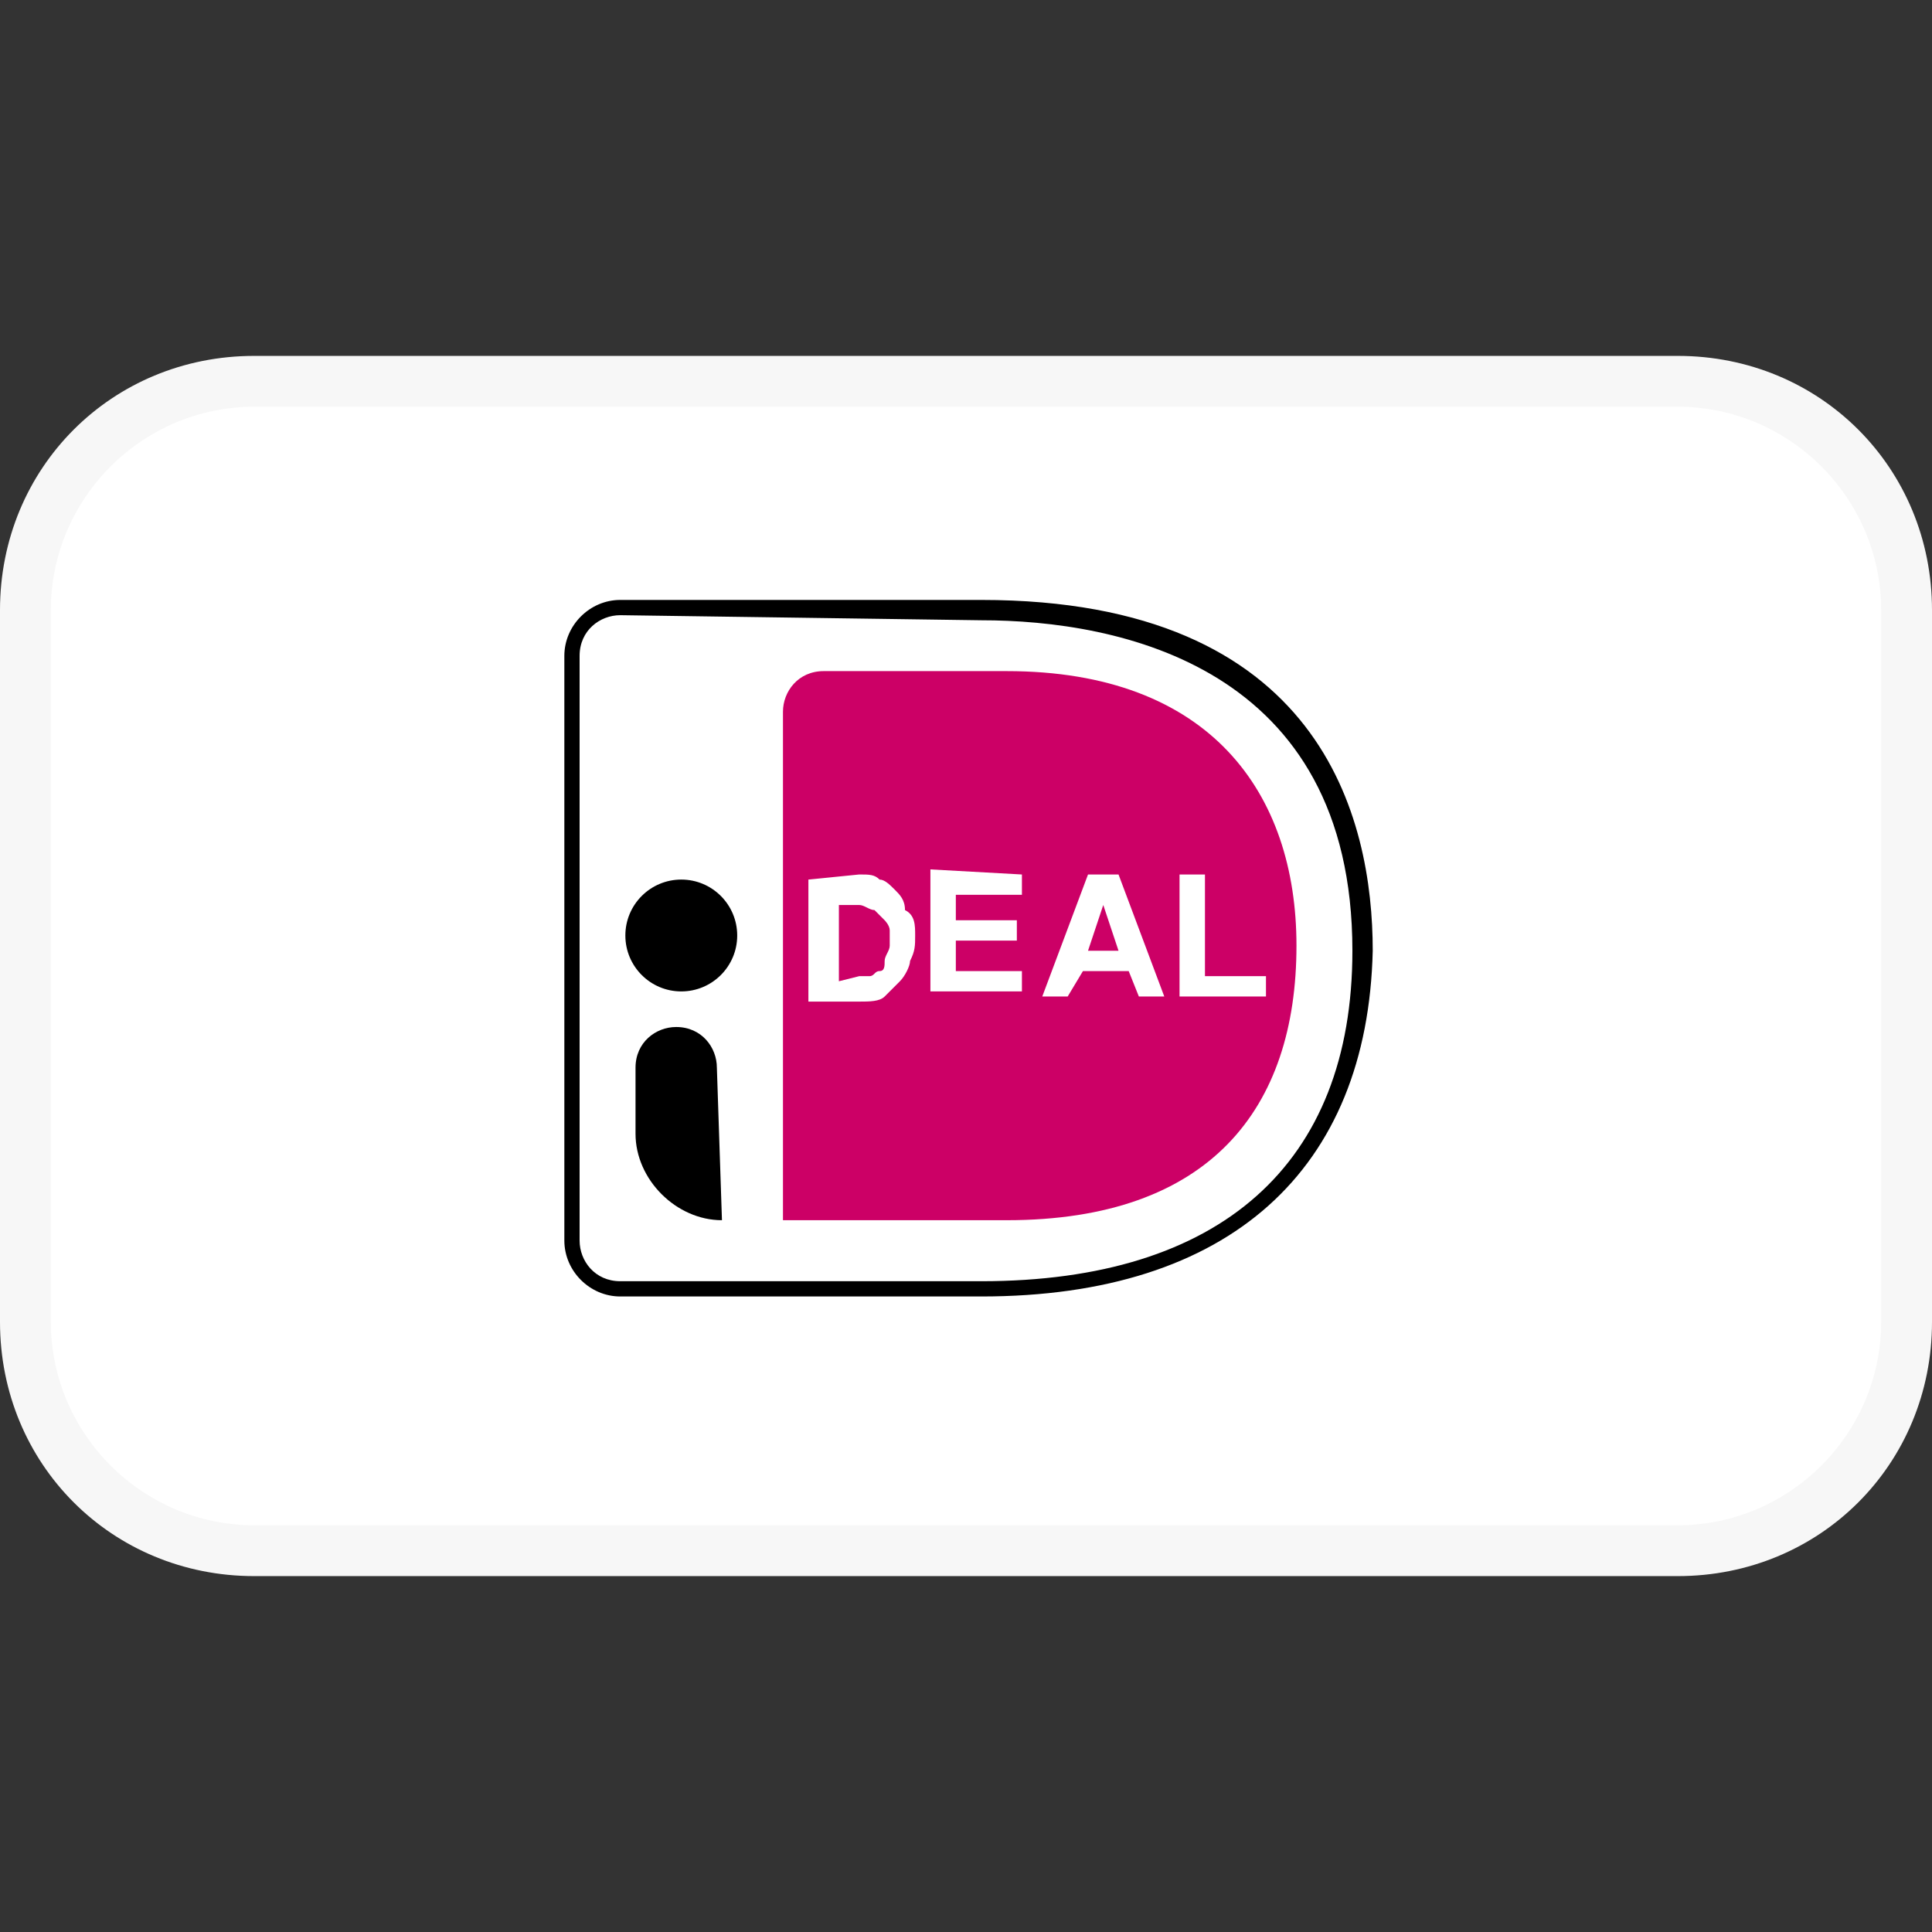 <?xml version="1.0" encoding="utf-8"?>
<!-- Generator: Adobe Illustrator 27.1.0, SVG Export Plug-In . SVG Version: 6.00 Build 0)  -->
<svg version="1.1" id="Payment_Icons" xmlns="http://www.w3.org/2000/svg" xmlns:xlink="http://www.w3.org/1999/xlink" x="0px"
	 y="0px" viewBox="0 0 38 38" style="enable-background:new 0 0 38 38;" xml:space="preserve">
<rect x="0" y="0" width="38" height="38" fill="#333333" stroke="none"/>
<style type="text/css">
	.st0{fill:#FFFFFF;}
	.st1{fill:#F7F7F7;}
	.st2{display:none;fill:#231F20;}
	.st3{display:none;}
	.st4{display:inline;fill:#5F6368;}
	.st5{display:inline;fill:#4285F4;}
	.st6{display:inline;fill:#34A853;}
	.st7{display:inline;fill:#FBBC04;}
	.st8{display:inline;fill:#EA4335;}
	.st9{fill:#CC0066;}
</style>
<path class="st0" d="M5,7.5h28c2.5,0,4.5,2,4.5,4.5v14c0,2.5-2,4.5-4.5,4.5H5c-2.5,0-4.5-2-4.5-4.5V12C0.5,9.5,2.5,7.5,5,7.5z"/>
<path class="st1" d="M33,8c2.2,0,4,1.8,4,4v14c0,2.2-1.8,4-4,4H5c-2.2,0-4-1.8-4-4V12c0-2.2,1.8-4,4-4H33 M33,7H5c-2.8,0-5,2.2-5,5
	v14c0,2.8,2.2,5,5,5h28c2.8,0,5-2.2,5-5V12C38,9.2,35.8,7,33,7z"/>
<path class="st2" d="M11.7,15.5C11.4,15.8,11,16,10.5,16c0-0.4,0.1-0.9,0.4-1.2c0.3-0.3,0.7-0.5,1.1-0.6
	C12.1,14.7,11.9,15.1,11.7,15.5 M12.1,16.1c-0.6,0-1.2,0.4-1.5,0.4s-0.8-0.3-1.3-0.3c-0.7,0-1.3,0.4-1.6,1c-0.5,1.3-0.3,2.7,0.5,3.9
	c0.3,0.5,0.7,1,1.2,1s0.7-0.3,1.2-0.3s0.8,0.3,1.3,0.3s0.9-0.5,1.2-0.9c0.2-0.3,0.4-0.7,0.5-1.1c-0.6-0.3-1-0.9-1-1.5
	c0-0.6,0.3-1.1,0.8-1.5C13.1,16.4,12.6,16.2,12.1,16.1 M15.7,14.8v7h1.1v-2.4h1.5c1.2,0.1,2.3-0.9,2.3-2.1c0-0.1,0-0.1,0-0.2
	c0.1-1.2-0.9-2.2-2.1-2.3c-0.1,0-0.2,0-0.2,0L15.7,14.8z M16.8,15.8H18c0.7-0.1,1.4,0.4,1.5,1.1c0,0.1,0,0.2,0,0.3
	c0.1,0.7-0.5,1.4-1.2,1.4c-0.1,0-0.2,0-0.3,0h-1.2L16.8,15.8z M22.7,21.9c0.7,0,1.3-0.3,1.6-0.9l0,0v0.8h1v-3.5c0-1-0.8-1.7-2.1-1.7
	c-1-0.1-1.9,0.6-2,1.6h1c0.1-0.4,0.5-0.7,1-0.7c0.7,0,1,0.3,1,0.9v0.4l-1.4,0.1c-1.3,0.1-2,0.6-2,1.5c0,0.9,0.7,1.5,1.6,1.5
	C22.5,21.9,22.6,21.9,22.7,21.9L22.7,21.9z M23,21.1c-0.6,0-1-0.3-1-0.7s0.4-0.7,1-0.7l1.2-0.1V20C24.1,20.6,23.6,21.1,23,21.1
	L23,21.1z M26.7,23.8c1.1,0,1.6-0.4,2-1.6l1.9-5.4h-1.1l-1.3,4.2l0,0l-1.3-4.2h-1.2l1.9,5.1l-0.1,0.3c-0.1,0.4-0.5,0.8-0.9,0.7h-0.3
	v0.8C26.4,23.8,26.5,23.8,26.7,23.8L26.7,23.8z"/>
<g class="st3">
	<path class="st4" d="M17.4,18.9v2.8h-0.9v-6.9h2.3c0.6,0,1.1,0.2,1.5,0.6c0.4,0.4,0.6,0.9,0.6,1.5s-0.2,1.1-0.6,1.5
		c-0.4,0.4-0.9,0.6-1.5,0.6L17.4,18.9L17.4,18.9z M17.4,15.6V18h1.5c0.3,0,0.7-0.1,0.9-0.4c0.5-0.5,0.5-1.2,0-1.7l0,0
		c-0.2-0.2-0.5-0.4-0.9-0.4L17.4,15.6L17.4,15.6z"/>
	<path class="st4" d="M23,16.8c0.7,0,1.2,0.2,1.6,0.5c0.4,0.4,0.6,0.8,0.6,1.4v2.9h-0.8V21h0c-0.4,0.5-0.9,0.8-1.5,0.8
		c-0.5,0-1-0.2-1.3-0.5c-0.3-0.3-0.5-0.7-0.5-1.2c0-0.5,0.2-0.9,0.5-1.2s0.9-0.4,1.5-0.4c0.5,0,1,0.1,1.3,0.3v-0.2
		c0-0.3-0.1-0.6-0.4-0.8c-0.2-0.2-0.5-0.3-0.9-0.3c-0.5,0-0.9,0.2-1.2,0.6l-0.8-0.5C21.6,17.1,22.2,16.8,23,16.8z M21.9,20.2
		c0,0.2,0.1,0.5,0.3,0.6c0.2,0.2,0.5,0.2,0.7,0.2c0.4,0,0.7-0.2,1-0.4c0.3-0.3,0.5-0.6,0.5-1c-0.3-0.2-0.7-0.3-1.2-0.3
		c-0.4,0-0.7,0.1-0.9,0.3C22,19.8,21.9,20,21.9,20.2z"/>
	<path class="st4" d="M30,17l-3,6.8h-0.9l1.1-2.4l-2-4.4h1l1.4,3.4h0l1.4-3.4L30,17L30,17z"/>
	<path class="st5" d="M13.8,18.3c0-0.3,0-0.5-0.1-0.8H10V19h2.1c-0.1,0.5-0.4,0.9-0.8,1.2v1h1.3C13.4,20.5,13.8,19.5,13.8,18.3z"/>
	<path class="st6" d="M10,22.2c1.1,0,2-0.4,2.6-1l-1.3-1c-0.4,0.2-0.8,0.4-1.4,0.4c-1,0-1.9-0.7-2.2-1.7H6.4v1
		C7.1,21.3,8.5,22.2,10,22.2z"/>
	<path class="st7" d="M7.7,18.9c-0.2-0.5-0.2-1,0-1.5v-1H6.4c-0.6,1.1-0.6,2.4,0,3.6L7.7,18.9z"/>
	<path class="st8" d="M10,15.8c0.6,0,1.1,0.2,1.5,0.6l0,0l1.1-1.1c-0.7-0.7-1.7-1.1-2.6-1c-1.5,0-2.9,0.8-3.5,2.2l1.3,1
		C8,16.5,8.9,15.8,10,15.8z"/>
</g>
<g>
	<g>
		<path class="st0" d="M10,11.8v13.6c0,0.6,0.5,1.2,1.2,1.2h8.1c6.1,0,8.8-3.4,8.8-8c0-4.5-2.7-8-8.8-8h-8.1
			C10.5,10.6,10,11.2,10,11.8z"/>
		<path class="st9" d="M15.4,14v10h4.4c4,0,5.7-2.2,5.7-5.4c0-3-1.7-5.4-5.7-5.4h-3.6C15.7,13.2,15.4,13.6,15.4,14z"/>
		<g>
			<g>
				<path d="M19.3,25.5h-7.1c-0.6,0-1.1-0.5-1.1-1.1V12.9c0-0.6,0.5-1.1,1.1-1.1h7.1c6.7,0,7.7,4.3,7.7,6.9
					C26.9,23,24.2,25.5,19.3,25.5z M12.2,12.1c-0.4,0-0.8,0.3-0.8,0.8v11.5c0,0.4,0.3,0.8,0.8,0.8h7.1c4.7,0,7.3-2.3,7.3-6.5
					c0-5.6-4.6-6.5-7.3-6.5L12.2,12.1L12.2,12.1z"/>
			</g>
		</g>
	</g>
	<g>
		<path class="st0" d="M16.9,17.2c0.2,0,0.3,0,0.4,0.1c0.1,0,0.2,0.1,0.3,0.2c0.1,0.1,0.2,0.2,0.2,0.4C18,18,18,18.2,18,18.4
			c0,0.2,0,0.3-0.1,0.5c0,0.1-0.1,0.3-0.2,0.4c-0.1,0.1-0.2,0.2-0.3,0.3c-0.1,0.1-0.3,0.1-0.5,0.1h-1v-2.4L16.9,17.2L16.9,17.2z
			 M16.9,19.2c0.1,0,0.1,0,0.2,0c0.1,0,0.1-0.1,0.2-0.1s0.1-0.1,0.1-0.2c0-0.1,0.1-0.2,0.1-0.3c0-0.1,0-0.2,0-0.3s-0.1-0.2-0.1-0.2
			c-0.1-0.1-0.1-0.1-0.2-0.2c-0.1,0-0.2-0.1-0.3-0.1h-0.4v1.5L16.9,19.2L16.9,19.2z"/>
		<path class="st0" d="M20.1,17.2v0.4h-1.3v0.5H20v0.4h-1.2v0.6h1.3v0.4h-1.8v-2.4L20.1,17.2L20.1,17.2z"/>
		<path class="st0" d="M22,17.2l0.9,2.4h-0.5l-0.2-0.5h-0.9L21,19.6h-0.5l0.9-2.4C21.4,17.2,22,17.2,22,17.2z M22,18.7l-0.3-0.9h0
			l-0.3,0.9H22z"/>
		<path class="st0" d="M23.7,17.2v2h1.2v0.4h-1.7v-2.4C23.2,17.2,23.7,17.2,23.7,17.2z"/>
	</g>
	<g>
		<circle cx="13.4" cy="18.4" r="1.1"/>
	</g>
	<path d="M14.2,24L14.2,24c-0.9,0-1.7-0.8-1.7-1.7V21c0-0.5,0.4-0.8,0.8-0.8l0,0c0.5,0,0.8,0.4,0.8,0.8L14.2,24L14.2,24z"/>
</g>
</svg>
